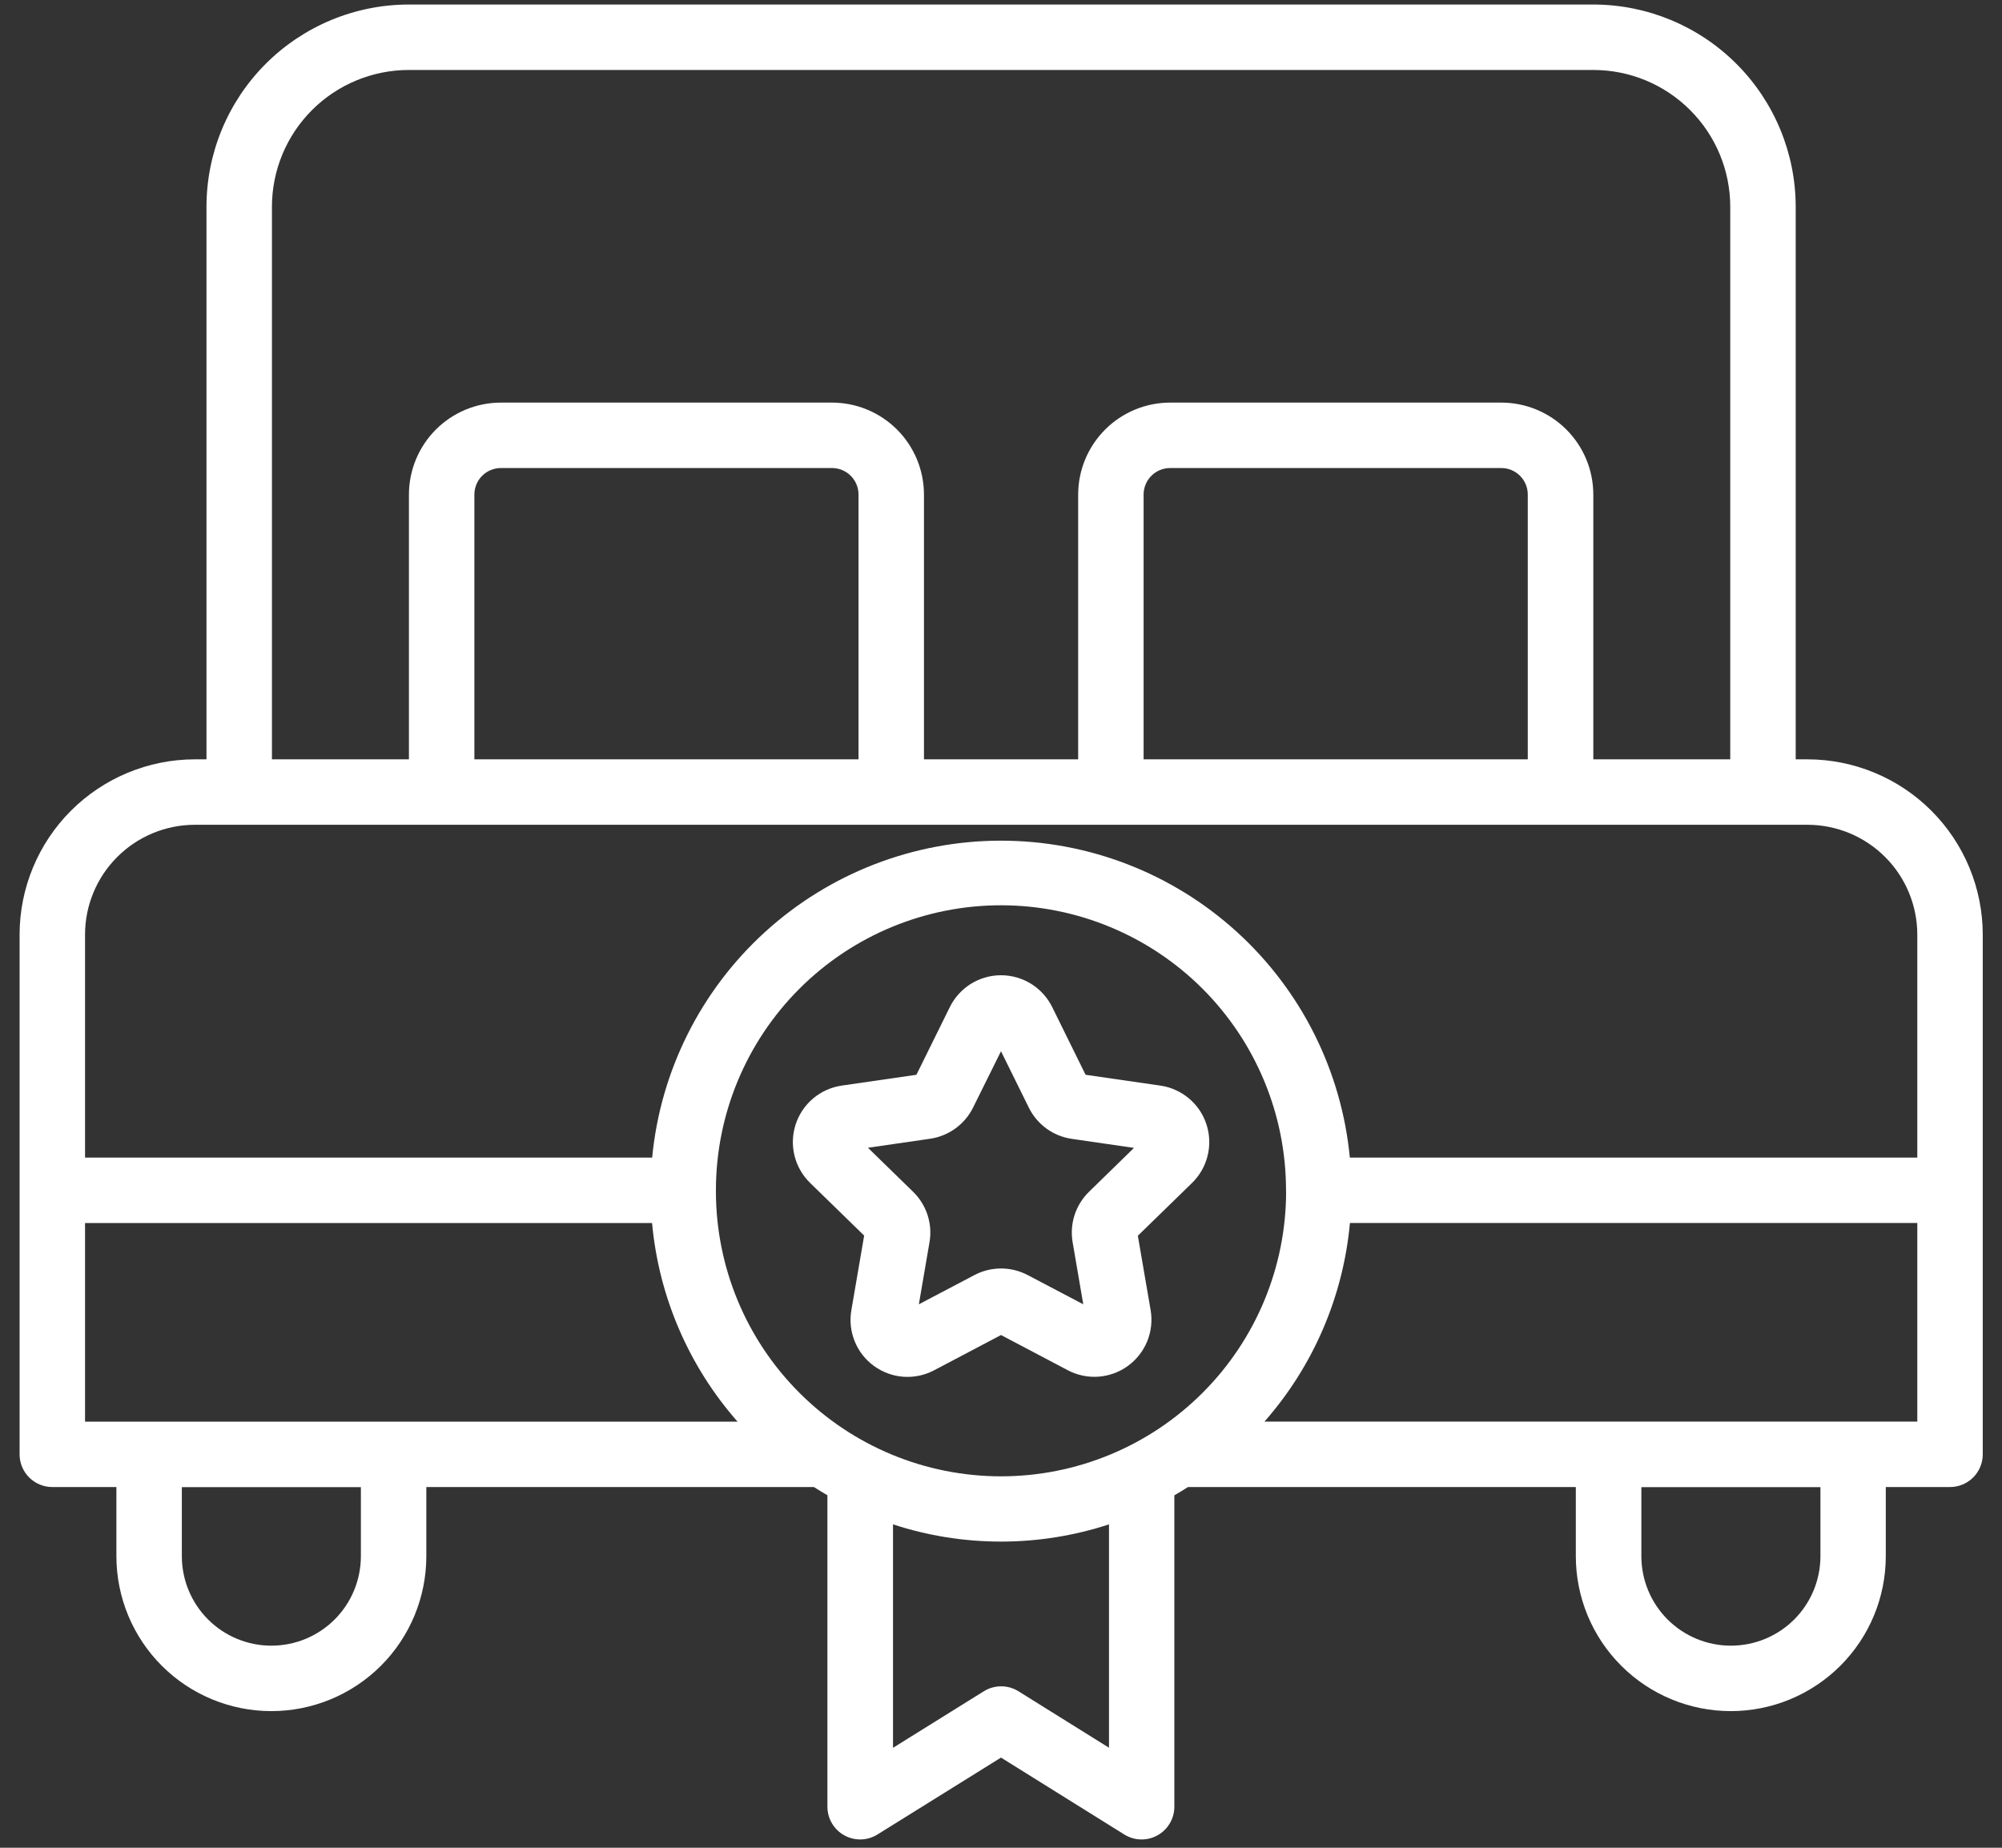 <svg width="65" height="60" viewBox="0 0 65 60" fill="none" xmlns="http://www.w3.org/2000/svg">
<rect x="0" y="0" width="65" height="60" fill="#333333" stroke="none"/>
<path d="M58.691 24.657H58.302V6.713C58.3 4.972 57.608 3.303 56.377 2.073C55.147 0.842 53.478 0.149 51.738 0.147H13.269C11.528 0.149 9.859 0.841 8.628 2.072C7.397 3.303 6.705 4.972 6.704 6.713V24.657H6.32C4.812 24.66 3.366 25.262 2.3 26.329C1.235 27.397 0.636 28.844 0.636 30.352V38.625V38.65C0.636 38.65 0.636 38.667 0.636 38.676V47.225C0.636 47.507 0.748 47.777 0.947 47.976C1.146 48.175 1.416 48.287 1.698 48.287H3.779V50.531C3.779 51.866 4.309 53.146 5.252 54.089C6.196 55.033 7.476 55.563 8.81 55.563C10.145 55.563 11.425 55.033 12.369 54.089C13.312 53.146 13.842 51.866 13.842 50.531V48.287H26.426C26.57 48.379 26.716 48.468 26.864 48.554V58.668C26.864 58.857 26.915 59.043 27.011 59.206C27.107 59.37 27.245 59.504 27.411 59.596C27.576 59.688 27.764 59.734 27.953 59.73C28.142 59.725 28.327 59.67 28.488 59.57L32.5 57.072L36.504 59.57C36.664 59.67 36.849 59.726 37.039 59.73C37.228 59.735 37.416 59.689 37.581 59.597C37.747 59.505 37.885 59.37 37.981 59.207C38.078 59.044 38.128 58.857 38.128 58.668V48.556C38.278 48.47 38.426 48.38 38.571 48.287H51.163V50.531C51.163 51.866 51.693 53.146 52.637 54.089C53.58 55.033 54.86 55.563 56.195 55.563C57.529 55.563 58.809 55.033 59.753 54.089C60.697 53.146 61.227 51.866 61.227 50.531V48.287H63.312C63.594 48.287 63.864 48.175 64.064 47.976C64.263 47.777 64.375 47.507 64.375 47.225V30.352C64.375 28.844 63.776 27.397 62.71 26.329C61.645 25.262 60.199 24.66 58.691 24.657ZM11.717 50.531C11.717 51.302 11.411 52.042 10.866 52.587C10.321 53.132 9.581 53.438 8.81 53.438C8.04 53.438 7.3 53.132 6.755 52.587C6.21 52.042 5.904 51.302 5.904 50.531V48.291H11.717V50.531ZM59.105 50.531C59.105 51.302 58.799 52.042 58.254 52.587C57.708 53.132 56.969 53.438 56.198 53.438C55.427 53.438 54.688 53.132 54.142 52.587C53.597 52.042 53.291 51.302 53.291 50.531V48.291H59.105V50.531ZM8.829 6.713C8.83 5.535 9.298 4.407 10.13 3.574C10.963 2.742 12.091 2.274 13.269 2.272H51.738C52.915 2.274 54.043 2.742 54.875 3.575C55.708 4.407 56.176 5.536 56.177 6.713V24.657H51.731V16.058C51.73 15.267 51.416 14.508 50.856 13.948C50.297 13.389 49.538 13.074 48.747 13.073H37.99C37.199 13.074 36.44 13.389 35.881 13.949C35.321 14.508 35.007 15.267 35.005 16.058V24.657H29.999V16.058C29.998 15.267 29.683 14.508 29.124 13.948C28.564 13.389 27.806 13.074 27.014 13.073H16.262C15.47 13.074 14.712 13.389 14.152 13.948C13.593 14.508 13.278 15.267 13.277 16.058V24.657H8.829V6.713ZM27.874 24.657H15.402V16.058C15.402 15.83 15.493 15.612 15.654 15.45C15.815 15.289 16.034 15.198 16.262 15.198H27.014C27.242 15.198 27.461 15.289 27.622 15.45C27.783 15.612 27.874 15.83 27.874 16.058V24.657ZM49.603 24.657H37.13V16.058C37.13 15.83 37.221 15.612 37.382 15.45C37.543 15.289 37.762 15.198 37.99 15.198H48.743C48.972 15.198 49.19 15.289 49.351 15.45C49.513 15.612 49.603 15.83 49.603 16.058V24.657ZM6.32 26.782H7.744H7.765H57.239H57.261H58.691C59.636 26.785 60.541 27.162 61.208 27.831C61.876 28.5 62.25 29.407 62.25 30.352V37.589H43.826C43.556 34.772 42.246 32.158 40.152 30.255C38.057 28.352 35.33 27.298 32.5 27.298C29.671 27.298 26.942 28.352 24.848 30.255C22.754 32.158 21.444 34.772 21.174 37.589H2.761V30.353C2.76 29.408 3.135 28.501 3.802 27.832C4.469 27.162 5.375 26.785 6.32 26.782ZM41.757 38.682C41.757 41.137 40.781 43.492 39.045 45.227C37.309 46.964 34.955 47.939 32.5 47.939C30.045 47.939 27.691 46.964 25.955 45.227C24.219 43.492 23.244 41.137 23.244 38.682V38.651C23.244 36.197 24.219 33.843 25.954 32.107C27.69 30.371 30.044 29.396 32.499 29.396C34.954 29.396 37.308 30.371 39.044 32.107C40.779 33.843 41.754 36.197 41.754 38.651V38.684L41.757 38.682ZM2.761 39.714H21.171C21.389 42.103 22.361 44.362 23.946 46.163H2.761V39.714ZM36.006 56.752L33.066 54.918C32.898 54.813 32.703 54.758 32.505 54.758C32.306 54.758 32.112 54.813 31.943 54.918L28.994 56.755V49.499C31.272 50.245 33.728 50.245 36.006 49.499V56.752ZM41.054 46.162C42.639 44.361 43.611 42.102 43.829 39.713H62.25V46.162H41.054Z" fill="white"/>
<path d="M37.671 35.251L35.246 34.9L34.162 32.701C34.009 32.391 33.772 32.13 33.479 31.947C33.185 31.765 32.846 31.668 32.501 31.668C32.155 31.668 31.816 31.765 31.522 31.947C31.229 32.13 30.992 32.391 30.839 32.701L29.754 34.9L27.329 35.251C26.987 35.301 26.665 35.445 26.401 35.668C26.136 35.891 25.94 36.183 25.833 36.512C25.726 36.841 25.713 37.193 25.796 37.529C25.879 37.864 26.055 38.17 26.302 38.411L28.057 40.122L27.643 42.536C27.582 42.877 27.619 43.229 27.748 43.55C27.877 43.872 28.094 44.151 28.375 44.355C28.655 44.559 28.986 44.681 29.332 44.706C29.678 44.73 30.024 44.657 30.33 44.495L32.5 43.351L34.67 44.495C34.975 44.656 35.32 44.728 35.665 44.703C36.01 44.678 36.341 44.557 36.62 44.354C36.9 44.151 37.117 43.873 37.248 43.553C37.378 43.233 37.416 42.883 37.358 42.542L36.943 40.127L38.697 38.418C38.947 38.176 39.123 37.87 39.207 37.534C39.291 37.197 39.279 36.844 39.172 36.514C39.065 36.184 38.868 35.891 38.602 35.668C38.337 35.445 38.014 35.3 37.671 35.251ZM35.357 38.7C35.142 38.91 34.981 39.169 34.889 39.454C34.796 39.74 34.775 40.044 34.826 40.34L35.171 42.353L33.365 41.403C33.099 41.263 32.803 41.19 32.502 41.19C32.201 41.19 31.905 41.263 31.639 41.403L29.833 42.353L30.178 40.341C30.23 40.045 30.208 39.741 30.116 39.455C30.023 39.169 29.862 38.91 29.647 38.7L28.18 37.27L30.199 36.977C30.496 36.934 30.778 36.819 31.021 36.642C31.264 36.466 31.461 36.233 31.594 35.963L32.5 34.136L33.404 35.968C33.537 36.237 33.733 36.47 33.976 36.647C34.219 36.823 34.502 36.938 34.799 36.981L36.818 37.274L35.357 38.7Z" fill="white"/>
</svg>
